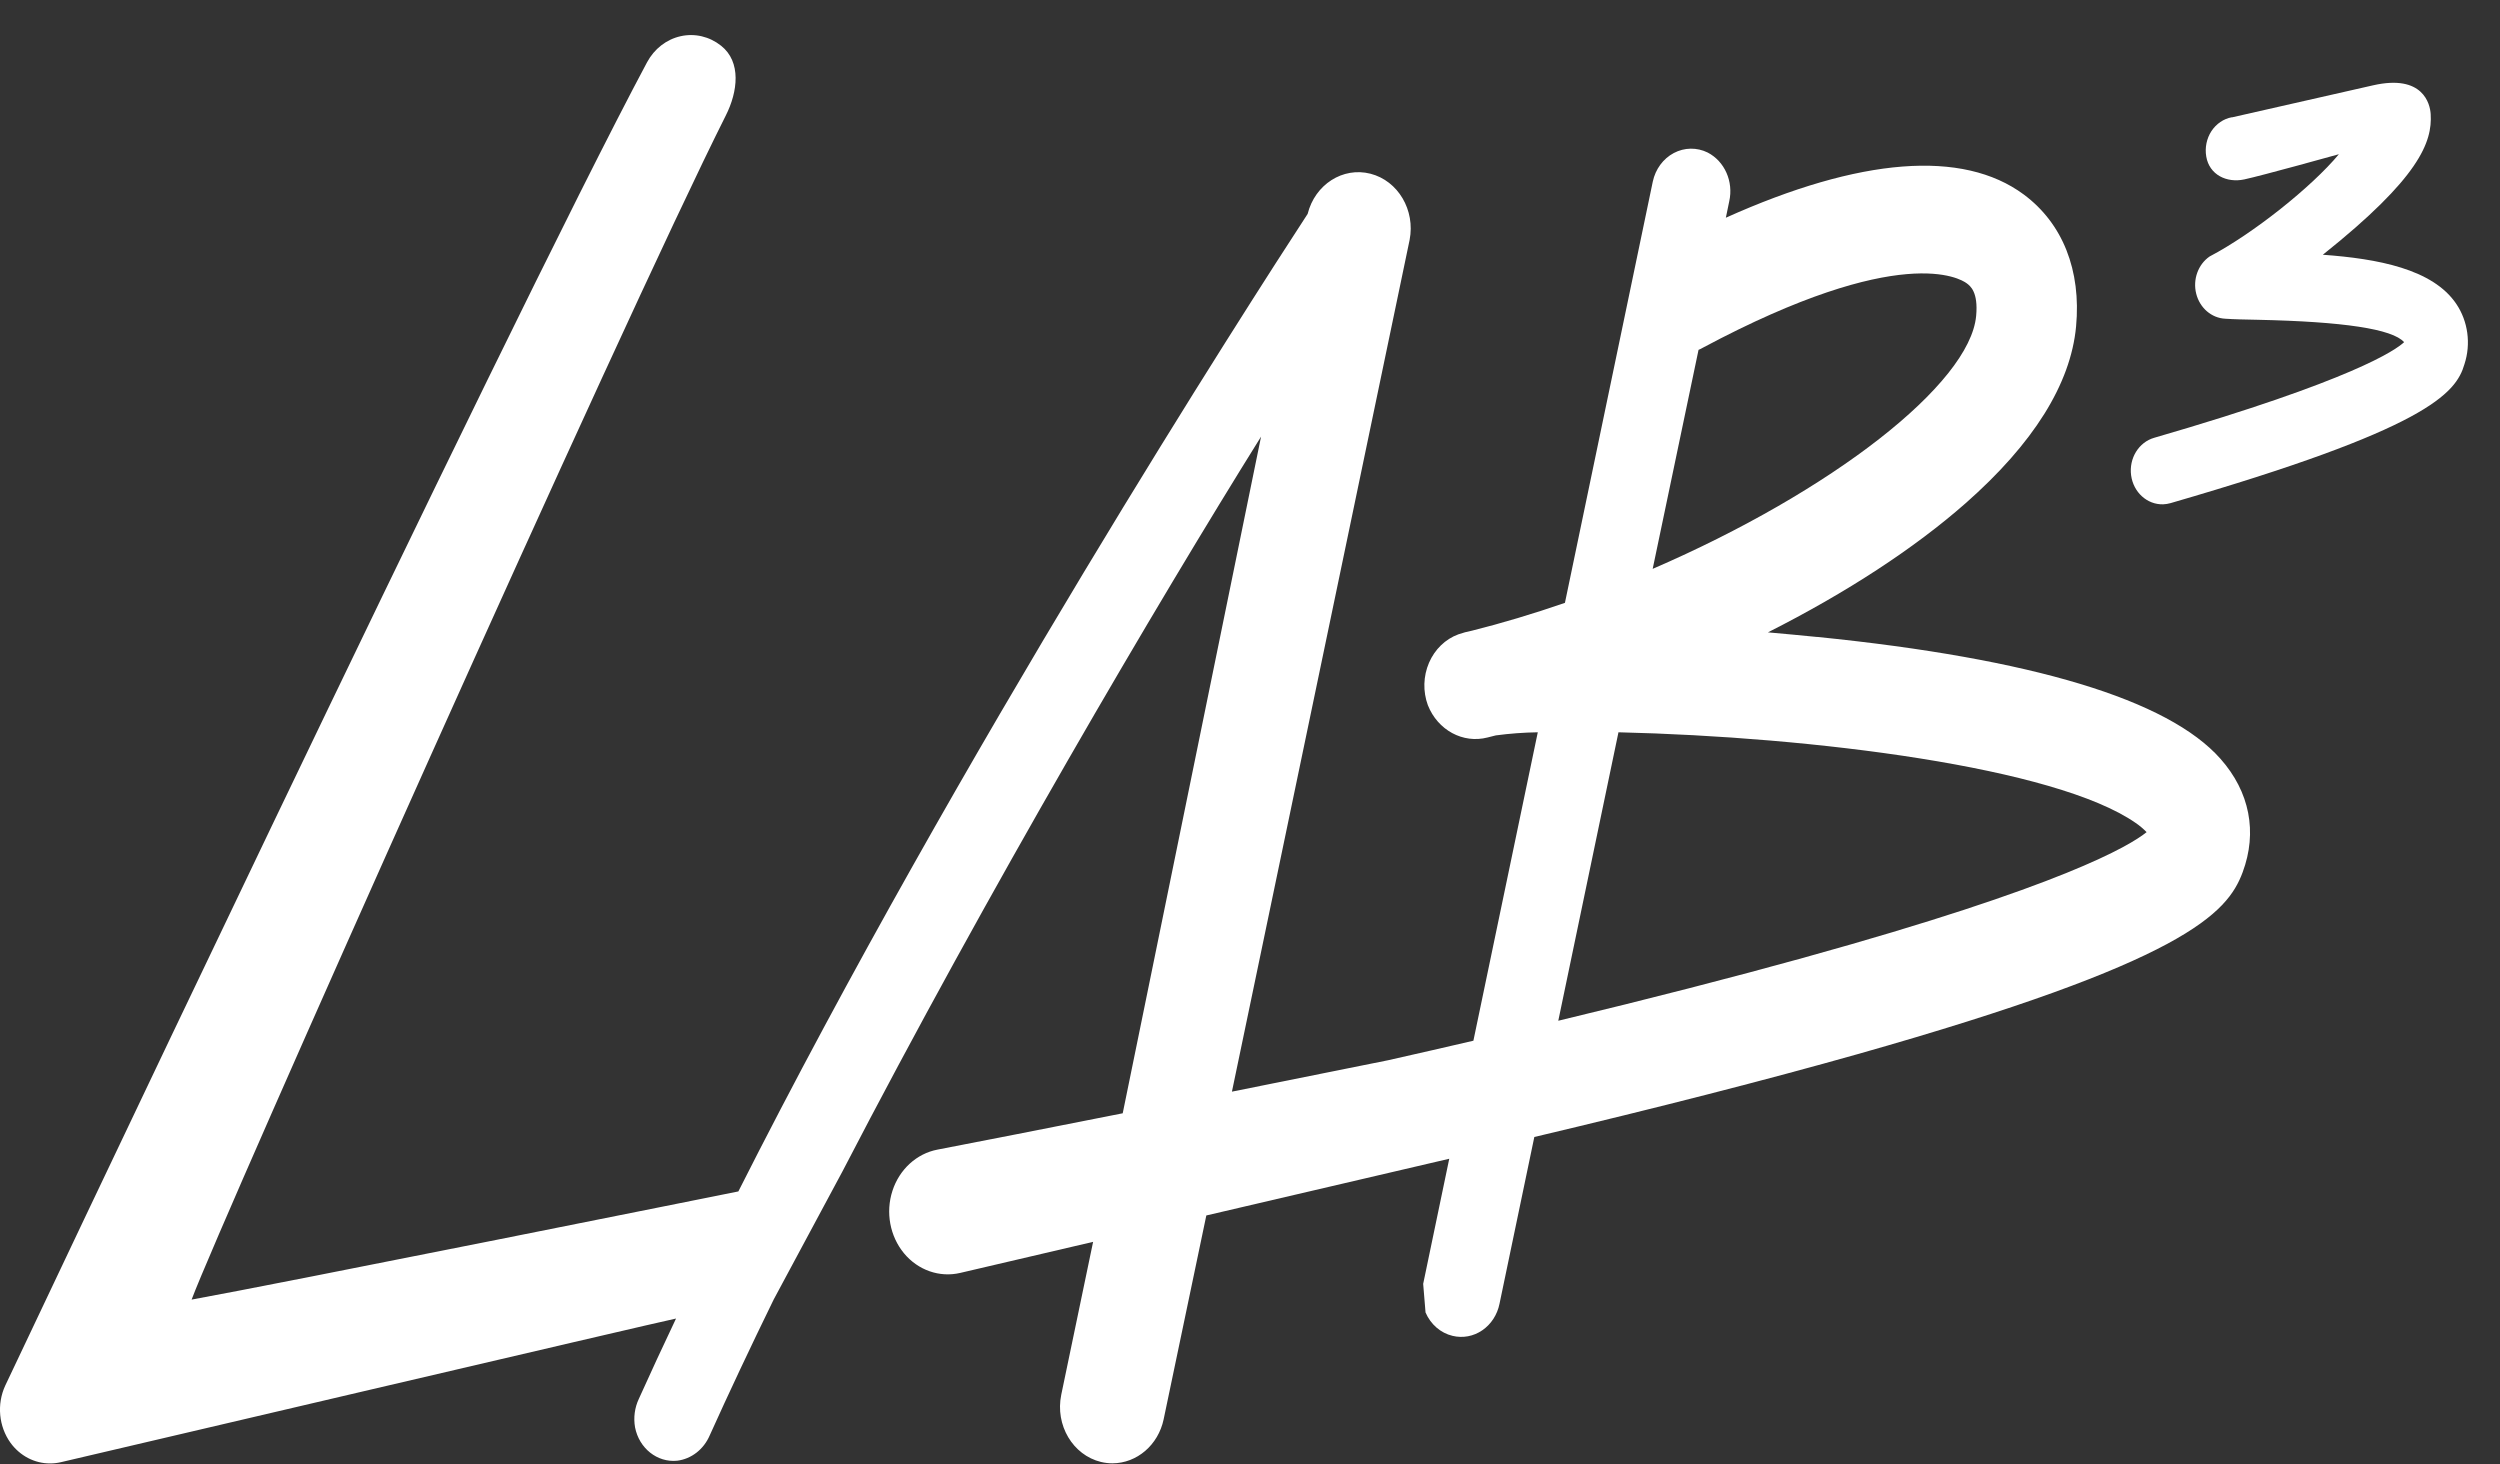 <?xml version="1.0" encoding="UTF-8"?> <svg xmlns="http://www.w3.org/2000/svg" width="70" height="41" viewBox="0 0 70 41" fill="none"><rect x="0" y="0" width="70" height="41" fill="#333333" stroke="none"/><path d="M62.491 3.283C62.26 3.326 62.054 3.467 61.919 3.673C61.785 3.88 61.733 4.135 61.775 4.383C61.861 4.896 62.35 5.128 62.837 5.024C63.323 4.921 65.489 4.318 65.489 4.318C64.735 5.227 63.091 6.541 61.868 7.182C61.545 7.406 61.394 7.827 61.494 8.224C61.594 8.622 61.922 8.905 62.305 8.924C62.552 8.941 62.875 8.948 63.216 8.954C65.606 9.005 66.988 9.21 67.315 9.581C67.083 9.799 65.892 10.642 60.318 12.258C59.886 12.381 59.608 12.832 59.671 13.308C59.734 13.783 60.119 14.133 60.567 14.121C60.638 14.118 60.709 14.107 60.778 14.087C67.933 12.013 68.765 11.028 69.005 10.196C69.191 9.627 69.105 8.997 68.776 8.509C68.117 7.53 66.571 7.244 65.039 7.133C67.743 4.977 68.108 3.978 68.059 3.194C68.043 2.916 67.85 2.068 66.442 2.39L62.491 3.287" fill="white"></path><path fill-rule="evenodd" clip-rule="evenodd" d="M50.876 17.835C50.431 17.79 49.971 17.748 49.502 17.706C51.703 16.594 53.601 15.354 55.033 14.094C56.938 12.417 57.979 10.751 58.13 9.144C58.277 7.568 57.756 6.255 56.664 5.445C54.959 4.182 52.082 4.408 48.324 6.096L48.419 5.635C48.542 5.084 48.29 4.516 47.815 4.271C47.513 4.122 47.164 4.127 46.866 4.285C46.568 4.443 46.352 4.737 46.278 5.085L43.818 16.88C42.932 17.186 42.054 17.449 41.215 17.659C41.086 17.684 40.958 17.718 40.833 17.762C40.47 17.895 40.173 18.183 40.012 18.558C39.851 18.932 39.839 19.361 39.98 19.745C40.257 20.445 40.964 20.828 41.653 20.649L41.883 20.591C42.273 20.539 42.665 20.51 43.058 20.504L41.255 29.14C40.487 29.319 39.685 29.503 38.866 29.687L34.494 30.566L39.469 6.719C39.632 5.884 39.146 5.062 38.373 4.864C37.6 4.666 36.82 5.165 36.614 5.989C34.972 8.503 26.86 21.11 20.674 33.36C20.674 33.36 7.706 35.968 5.365 36.389C6.201 34.159 17.39 9.067 20.323 3.233C20.66 2.566 20.761 1.733 20.191 1.281C19.866 1.022 19.453 0.925 19.057 1.014C18.661 1.102 18.319 1.368 18.117 1.745C14.192 9.083 0.147 38.796 0.147 38.796C-0.094 39.317 -0.036 39.94 0.295 40.4C0.562 40.766 0.971 40.978 1.404 40.976C1.505 40.976 1.607 40.964 1.706 40.941C1.706 40.941 18.503 37.001 18.929 36.919C18.563 37.689 18.213 38.446 17.887 39.169C17.771 39.415 17.734 39.694 17.781 39.964C17.895 40.553 18.403 40.956 18.96 40.9C19.359 40.851 19.704 40.582 19.872 40.191C20.413 38.991 21.016 37.712 21.664 36.385L23.587 32.803C27.683 24.901 32.407 16.88 35.31 12.225L31.436 31.172C29.285 31.598 27.388 31.971 26.251 32.189C25.666 32.3 25.183 32.742 24.988 33.344C24.793 33.946 24.917 34.614 25.311 35.091C25.705 35.567 26.309 35.778 26.889 35.641L30.607 34.772L29.715 39.053C29.54 39.902 30.037 40.743 30.828 40.935C30.933 40.96 31.041 40.973 31.149 40.973C31.835 40.97 32.43 40.46 32.582 39.741L33.777 34.033C36.339 33.434 38.855 32.846 40.579 32.445L39.849 35.948L39.915 36.749C40.058 37.082 40.338 37.325 40.672 37.404C40.957 37.473 41.257 37.418 41.503 37.249C41.75 37.081 41.924 36.813 41.986 36.507L42.961 31.836C46.435 31.013 49.479 30.232 52.01 29.517C61.176 26.923 62.364 25.58 62.794 24.424C63.213 23.299 62.993 22.171 62.173 21.246C60.709 19.591 56.91 18.442 50.883 17.834L50.876 17.835ZM47.559 9.796C47.602 9.778 47.643 9.759 47.678 9.737C53.23 6.774 54.896 7.804 55.067 7.932C55.165 8.004 55.395 8.174 55.332 8.846C55.155 10.754 51.293 13.759 46.275 15.928L47.559 9.796ZM43.632 28.581C46.206 27.963 48.525 27.364 50.531 26.809V26.808C57.748 24.81 59.627 23.685 60.105 23.3C60.011 23.204 59.91 23.118 59.801 23.044C57.558 21.481 50.765 20.632 45.317 20.504L43.632 28.581Z" fill="white"></path></svg> 